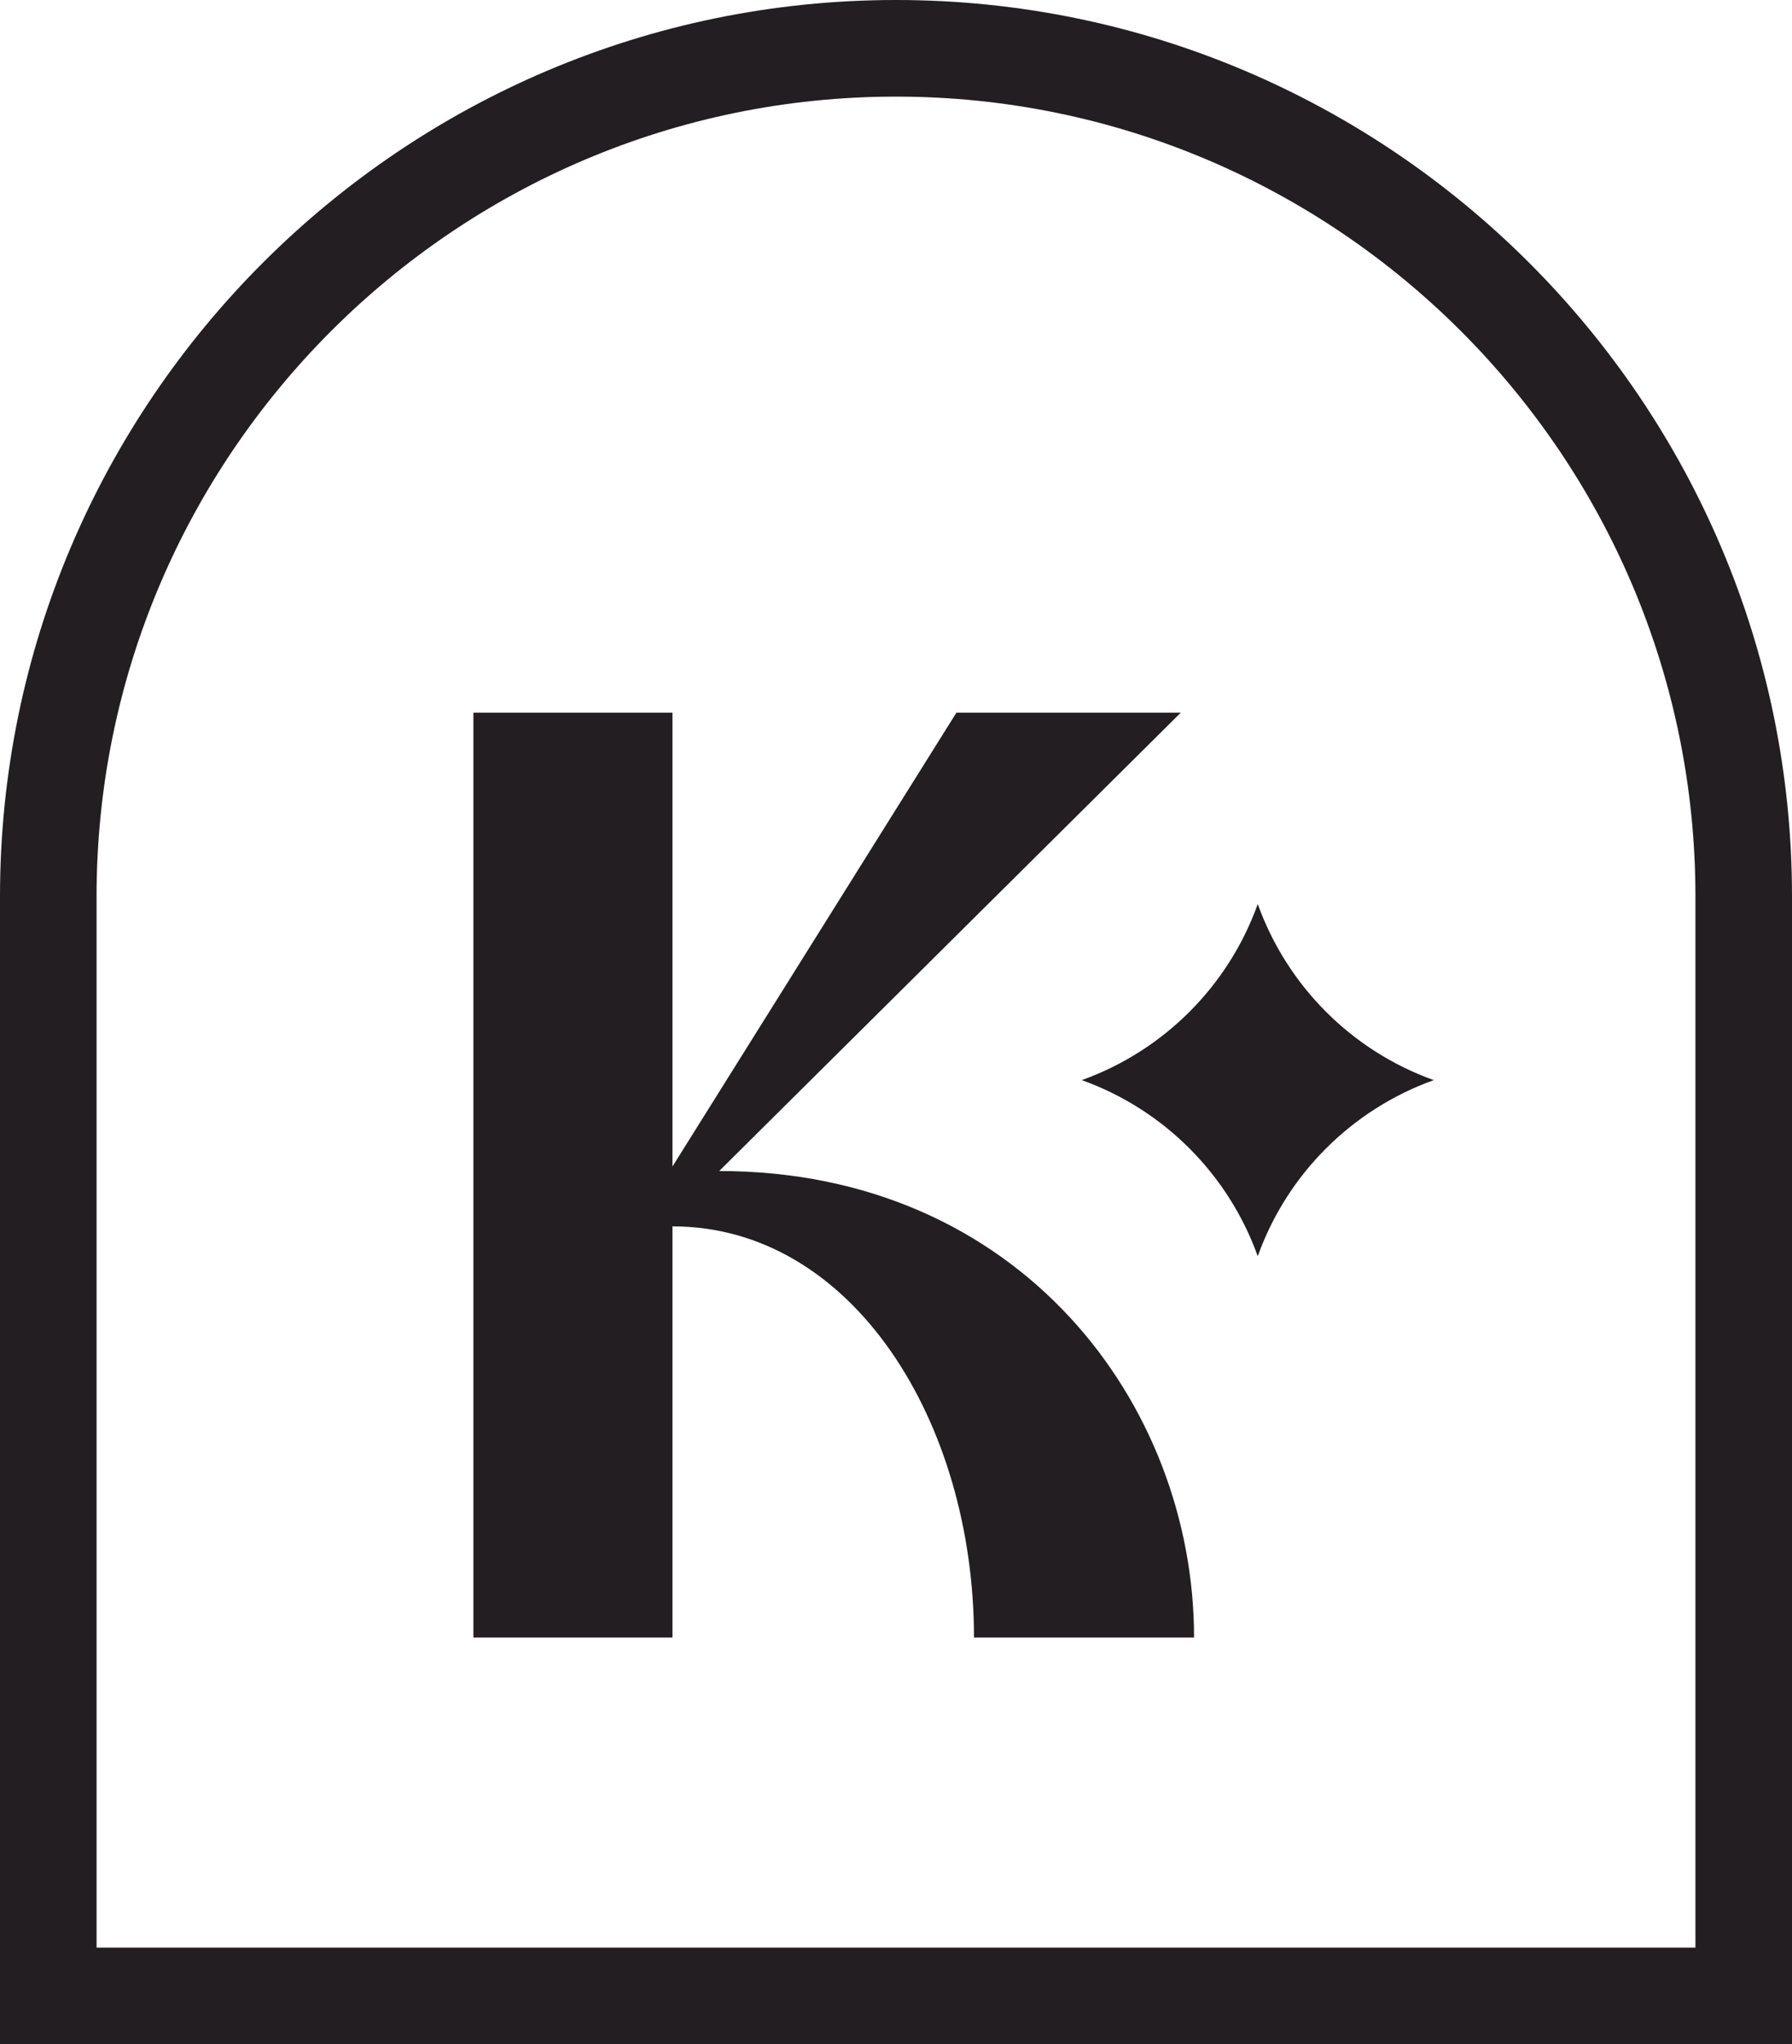 <?xml version="1.0" encoding="UTF-8"?>
<svg id="Layer_2" xmlns="http://www.w3.org/2000/svg" viewBox="0 0 87.78 100.08">
  <defs>
    <style>
      .cls-1 {
        fill: #231e21;
      }
    </style>
  </defs>
  <g id="Layer_1-2" data-name="Layer_1">
    <g>
      <path class="cls-1" d="M61.61,44.26c-1.44,4.02-4.61,7.18-8.62,8.62,4.02,1.44,7.18,4.61,8.62,8.62,1.44-4.02,4.61-7.18,8.62-8.62-4.02-1.44-7.18-4.61-8.62-8.62"/>
      <path class="cls-1" d="M35.23,57.33l22.61-22.44h-10.99l-13.91,22.22v-22.22h-9.75v45.28h9.75v-20.13c8.83,0,14.77,9.59,14.77,20.13h10.78c0-11.44-8.55-22.84-23.26-22.84"/>
      <path class="cls-1" d="M4.73,95.35v-51.46C4.73,22.3,22.3,4.73,43.89,4.73s39.16,17.57,39.16,39.16v51.46H4.73ZM43.89,0C19.69,0,0,19.69,0,43.89v56.19h87.78v-56.19C87.78,19.69,68.09,0,43.89,0"/>
    </g>
  </g>
</svg>